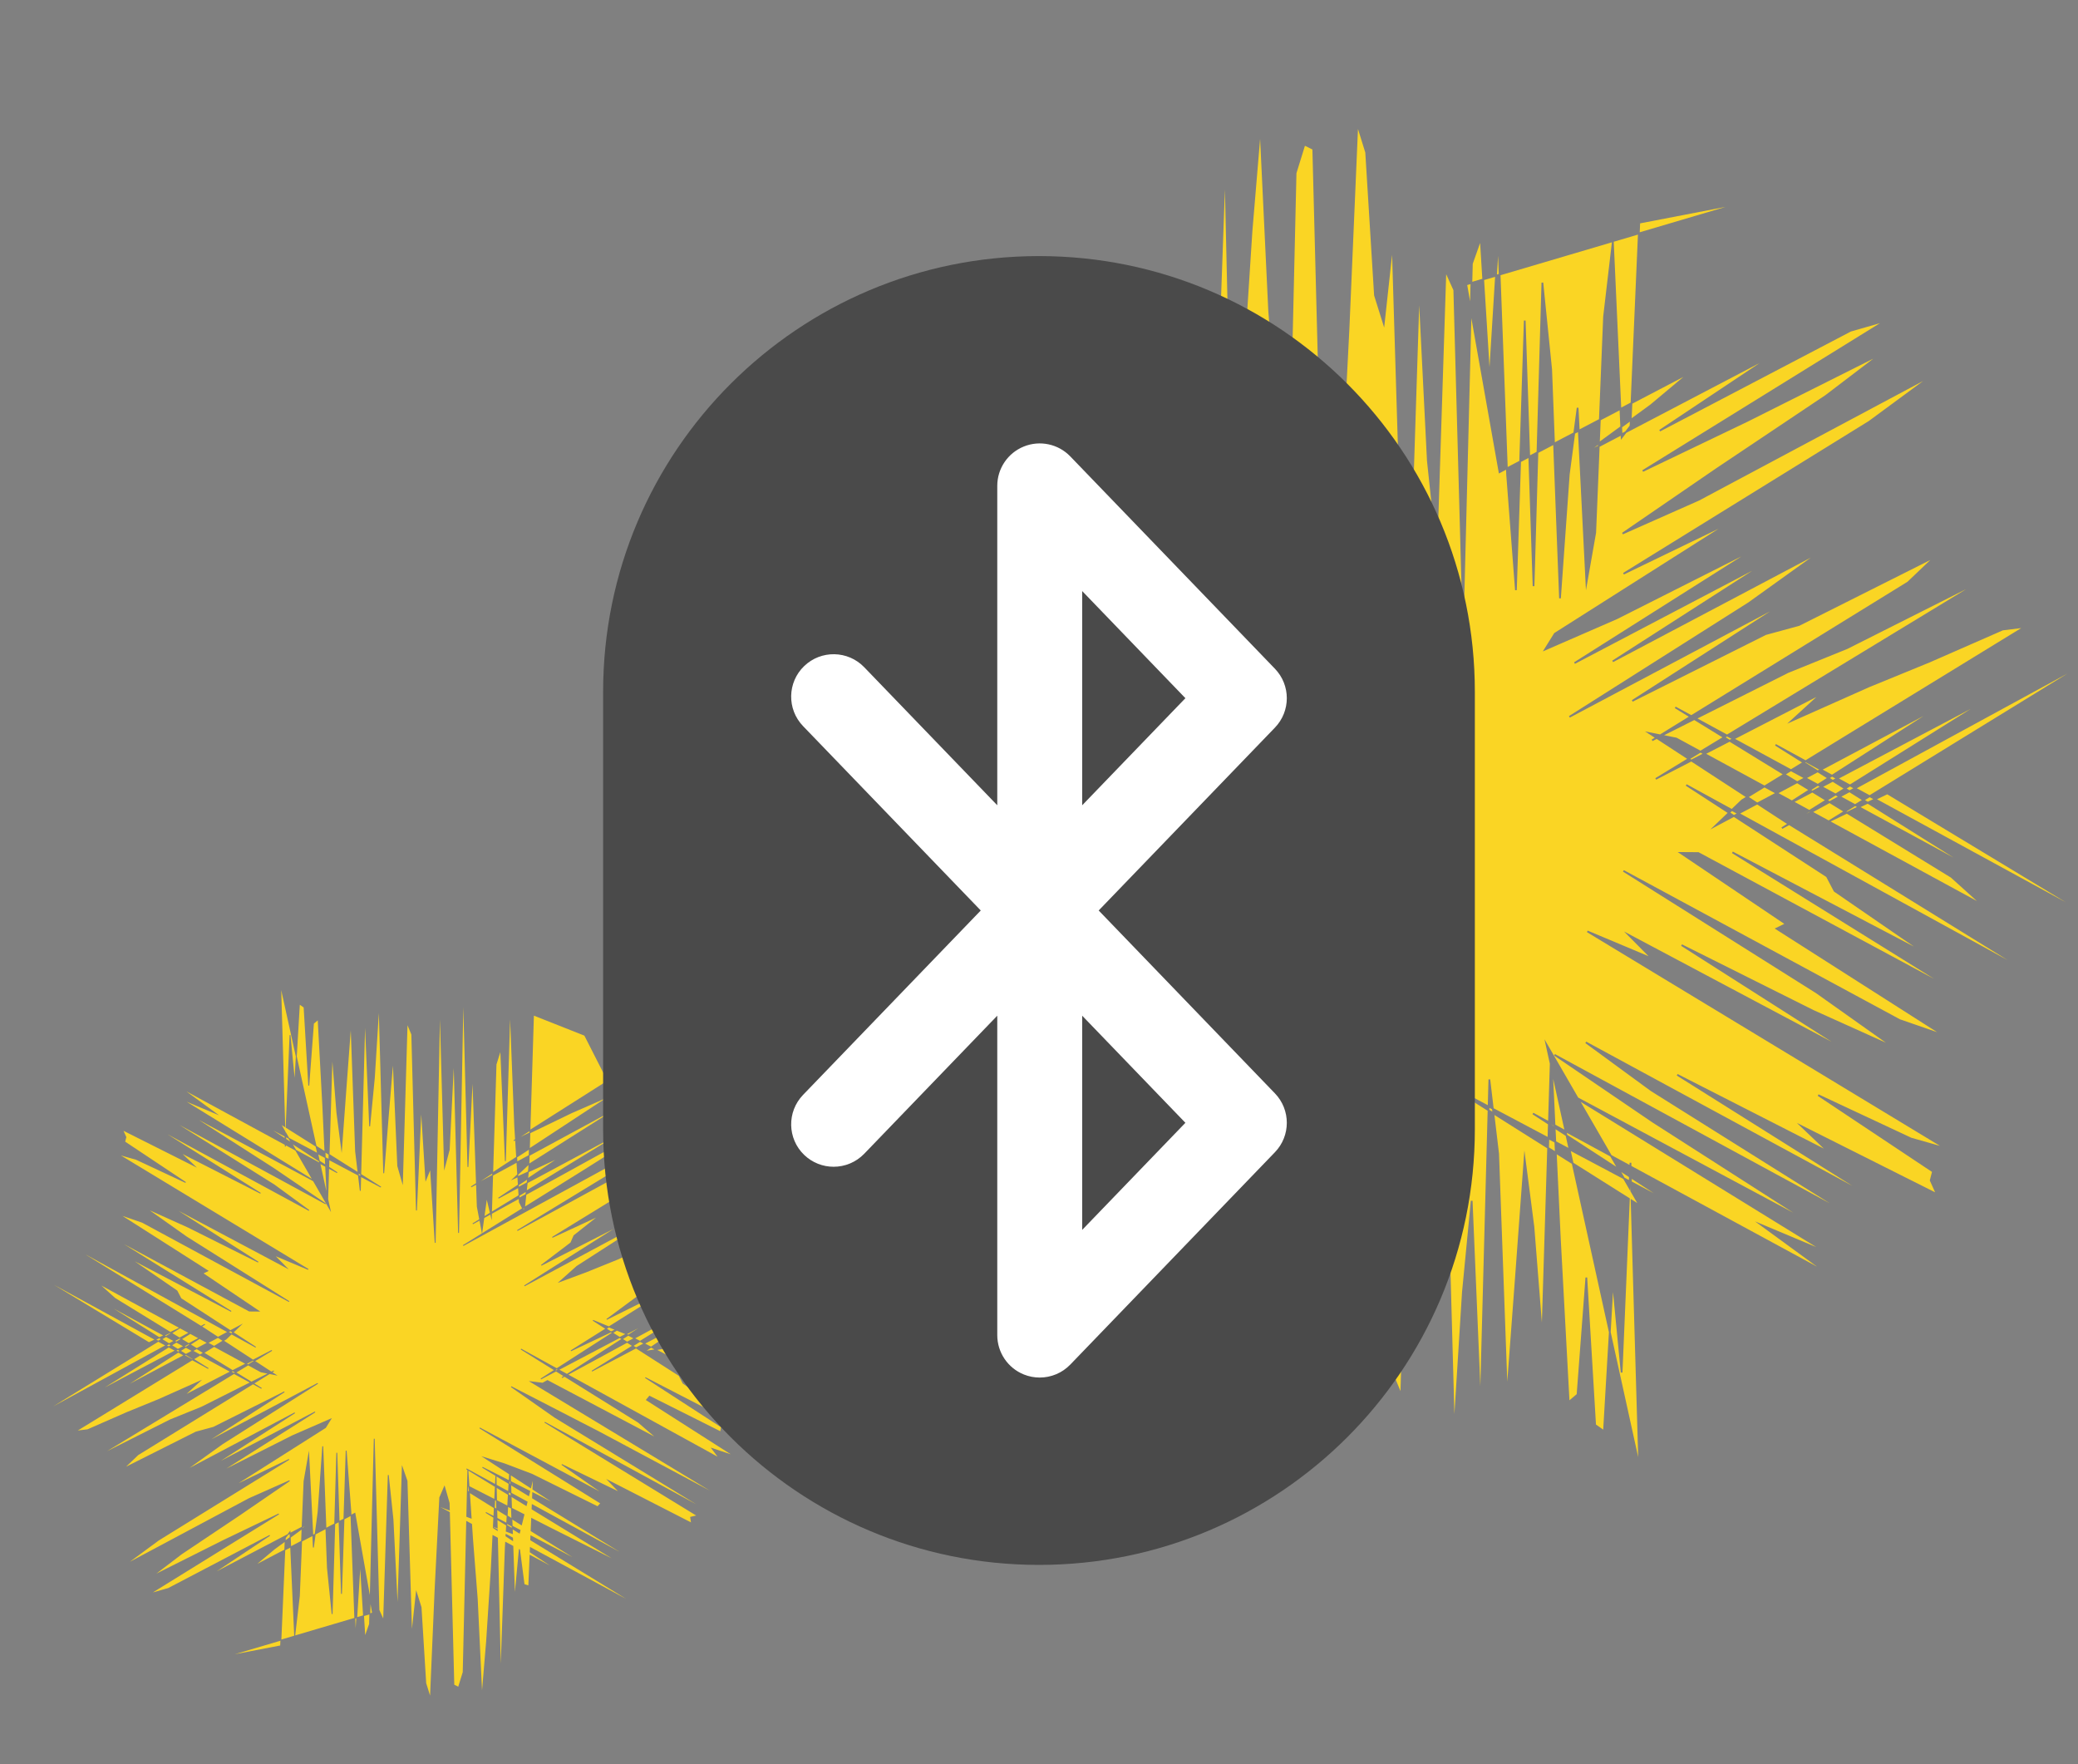 <svg width="86" height="73" viewBox="0 0 86 73" fill="none" xmlns="http://www.w3.org/2000/svg">
    <rect x="0" y="0" width="86" height="73" fill="#808080" stroke="none"/>
    <path d="M66.659 55.124L66.756 53.468L67.077 56.8L67.147 56.798L67.451 49.59L65.117 48.118L65.01 47.633L67.181 48.785L67.465 49.276L67.472 49.106L67.478 49.298L67.759 49.783L67.487 49.612L67.798 60.297L66.659 55.124H66.659ZM66.051 58.95L65.687 52.863H65.617L65.253 57.693L64.953 57.946L64.592 51.253L64.427 47.767L65.053 48.161L66.587 55.129L66.35 59.16L66.051 58.949V58.95ZM53.286 46.522H53.216L52.893 52.995L52.621 45.26L53.018 45.001L52.982 44.94L52.617 45.138L52.557 43.432L52.369 42.445L52.894 42.124L52.859 42.063L52.35 42.344L52.16 41.351L53.638 40.431L53.603 40.371L40.133 47.722L36.792 49.291L49.421 41.601L49.386 41.54L36.977 48.303L41.852 45.107L39.696 45.869L35.863 47.719L46.693 41.07L46.66 41.008L43.271 42.574L45.016 41.195L45.261 40.633L47.555 38.89L47.517 38.831L41.926 41.682L48.869 37.29L48.834 37.229L39.186 42.407L44.778 38.809L46.257 37.491L44.035 38.316L41.602 39.299L38.422 40.714L33.194 43.35L38.214 40.054L36.212 40.779L39.003 38.777L38.967 38.716L34.151 41.075L32.638 41.59L37.786 38.217L39.861 36.599L42.459 34.679L42.423 34.619L37.794 36.919L42.269 34.102L43.493 34.604L43.526 34.542L42.556 33.922L45.247 32.228L45.213 32.166L42.107 33.635L42.049 33.597L46.332 30.843L49.102 32.366L49.138 32.305L46.558 30.698L47.586 30.037L47.55 29.976L46.385 30.59L45.808 30.23L45.948 30.14L45.912 30.08L45.727 30.18L39.997 26.609L38.732 25.526L47.055 29.92L47.437 29.712L48.51 29.841L34.398 21.304L43.07 25.937L49.864 29.437L49.901 29.377L46.501 26.994L35.461 20.244L47.255 26.668L47.29 26.607L35.469 19.368L35.938 19.26L35.872 18.833L42.482 22.219L41.566 21.265L45.926 23.377L45.961 23.316L42.995 21.243L52.317 26.223L52.352 26.162L42.944 20.315L43.152 20.091L48.25 22.615L50.371 23.417L52.211 23.993L50.041 22.583L50.068 22.126L52.105 23.156L52.139 23.095L51.106 22.462L51.137 21.828L53.349 23.033L53.384 22.972L53.291 22.915L53.375 19.271L52.962 19.116L53.098 21.114L51.231 19.949L51.261 19.336L51.84 19.638L51.875 19.576L51.268 19.205L51.303 18.495L50.935 18.358L50.949 19.011L50.272 18.596L50.299 18.12L49.749 17.913L49.762 18.284L49.219 17.951L49.149 18.235L49.772 18.559L49.79 19.05L49.06 18.595L48.845 19.462L49.821 19.961L49.852 20.81L48.687 20.097L48.6 20.445L49.863 21.133L49.883 21.713L48.496 20.863L48.393 21.279L49.895 22.038L49.911 22.498L48.343 21.479L48.195 22.078L48.224 21.401L46.782 20.463L48.233 21.196L48.253 20.714L41.446 16.545L48.272 20.265L48.29 19.854L42.053 16.037L46.869 18.451L48.319 19.191L48.363 18.158L45.106 16.126L48.377 17.831L48.393 17.445L40.905 12.863L48.416 16.924L48.433 16.507L46.867 15.474L48.442 16.314L48.544 13.924L48.844 14.017L49.195 16.716L49.279 16.761L49.59 13.412L49.717 16.994L50.346 17.33L50.371 16.887L50.694 7.838L50.918 17.635L51.334 17.858L51.466 15.216L51.831 9.564L52.151 5.745L52.49 12.867L52.855 17.528L52.935 18.712L53.382 18.951L53.655 7.166L54.006 6.033L54.315 6.186L54.662 19.633L55.404 20.029L54.665 19.752L54.681 20.346L55.074 21.719L55.48 20.776L55.845 13.619L56.201 5.337L56.504 6.311L56.869 12.226L57.285 13.554L57.613 10.542L57.963 22.069L58.392 23.299L58.735 12.632L59.057 19.065L59.422 22.525L59.492 22.522L59.852 11.347L60.151 12.008L60.516 25.35H60.586L60.894 13.169L62.033 19.594L62.33 19.438L62.338 19.647L62.703 24.424L62.773 24.422L62.947 19.115L63.256 18.953L63.432 24.256H63.503L63.663 18.741L64.282 18.417L64.527 24.76L64.597 24.762L64.962 19.633L65.186 17.944L65.307 17.881L65.636 24.427L66.055 22.047L66.201 18.489L67.076 18.031L67.084 18.201L67.306 17.911L72.829 15.02L68.671 17.792L68.707 17.852L76.6 13.719L77.803 13.374L67.968 19.461L68.002 19.523L72.316 17.455L77.527 14.843L75.546 16.352L71.008 19.391L67.131 22.05L67.165 22.111L70.319 20.713L79.591 15.766L77.341 17.423L67.173 23.711L67.207 23.773L71.124 21.881L64.323 26.198L63.851 26.957L66.933 25.615L72.075 23.022L65.144 27.408L65.179 27.47L72.52 23.617L66.724 27.339L66.759 27.399L74.941 23.076L72.358 24.929L64.933 29.634L64.968 29.695L73.257 25.299L67.536 28.974L67.571 29.035L73.087 26.273L74.463 25.898L79.888 23.174L78.941 24.076L69.996 29.593L69.349 29.242L69.314 29.303L69.892 29.658L68.704 30.391L68.081 30.266L68.483 30.527L68.356 30.605L68.391 30.666L68.564 30.579L69.823 31.401L68.507 32.202L68.541 32.263L69.995 31.513L72.248 32.981L72.074 33.088L71.669 33.475L69.803 32.453L69.767 32.513L71.5 33.639L70.786 34.323L71.758 33.806L75.582 36.29L75.897 36.891L79.211 39.172L71.715 35.24L71.679 35.302L80.05 40.51L70.296 35.265L69.432 35.259L73.845 38.231L73.447 38.424L80.169 42.712L78.631 42.18L67.204 36.008L67.169 36.068L75.158 41.098L78.047 43.147L75.054 41.799L69.61 39.079L69.575 39.14L75.8 43.108L67.212 38.546L68.225 39.568L65.708 38.511L65.677 38.573L80.287 47.418L79.105 47.083L75.263 45.286L75.228 45.347L79.957 48.495L79.866 48.849L80.086 49.339L74.364 46.467L75.48 47.53L69.429 44.445L69.394 44.506L76.66 49.072L65.648 43.105L65.611 43.164L68.324 45.15L75.726 49.794L64.353 43.619L64.316 43.678L68.389 46.449L74.214 50.183L65.315 45.419L64.229 43.54V43.525H64.22L63.919 43.006L64.142 44.019L64.07 46.38L63.458 46.048L63.422 46.108L64.065 46.527L64.049 47.046L61.815 45.861L61.673 44.664L61.602 44.667L61.574 45.733L60.048 44.923L60.012 44.983L61.568 45.964L61.265 57.361L60.943 49.691L60.873 49.688L60.508 53.466L60.192 58.518L59.848 46.035L59.778 46.032L59.413 50.613L59.095 54.421L58.754 46.593L58.326 45.102L57.96 57.565L57.661 56.844L57.296 43.136H57.225L56.89 50.623L56.557 45.369L56.193 46.262L55.838 40.611L55.768 40.612L55.432 58.02L55.102 46.239L54.675 47.863L54.357 54.235L54.017 41.387H53.946L53.611 58.978L53.287 46.521L53.286 46.522ZM50.935 18.286L51.305 18.487L51.309 18.403L50.932 18.154L50.935 18.286ZM49.741 17.641L50.311 17.949L50.323 17.753L49.731 17.363L49.741 17.641ZM44.178 56.755L42.389 53.24L48.383 49.436L48.112 58.312L44.177 56.755H44.178ZM49.64 49.703L49.576 48.68L49.697 48.604L49.662 48.543L49.571 48.587L49.492 47.305L51.285 46.134L51.028 54.508L50.725 55.472L50.369 46.983H50.299L49.965 58.024L49.64 49.703ZM62.038 47.74L61.848 46.14L64.034 47.519L63.812 54.731L63.498 50.767L63.088 47.605L62.698 52.923L62.38 57.176L62.038 47.74ZM67.517 48.248L67.514 48.116H67.443L67.44 48.206L66.694 47.802L65.419 45.597L75.166 51.606L72.634 50.543L75.194 52.413L67.518 48.249L67.517 48.248ZM47.479 48.619L48.427 47.999L48.392 49.156L45.166 50.715L42.524 51.871L47.479 48.619ZM48.464 46.794L48.446 47.399L41.907 50.943L48.465 46.794H48.464ZM44.401 46.183L48.799 43.445L48.7 44.358L37.501 50.533L44.402 46.184L44.401 46.183ZM67.535 48.895L67.532 48.783L68.438 49.374L67.535 48.895H67.535ZM48.461 49.201L49.144 48.871L48.458 49.306L48.462 49.201H48.461ZM48.662 44.71L48.601 45.271L41.542 49.059L48.661 44.71H48.662ZM67.232 48.733L67.097 48.501L67.418 48.709L67.413 48.83L67.232 48.734V48.733ZM64.862 46.961L64.844 46.878L66.642 47.854L66.888 48.28L64.862 46.961ZM48.514 47.441L49.4 46.961L49.419 47.267L48.502 47.866L48.514 47.441ZM64.106 47.481L64.116 47.16L64.334 47.276L64.351 47.636L64.106 47.481ZM64.403 47.232L64.379 46.73L64.799 47.004L64.908 47.5L64.403 47.232V47.232ZM48.558 45.672L48.51 46.121L46.442 47.078L48.557 45.672H48.558ZM49.408 45.944L49.903 45.476L49.394 45.712L49.359 45.141L50.894 44.121L50.858 44.06L49.343 44.874L49.308 44.316L51.38 43.05L51.294 45.856L49.464 46.847L49.409 45.944H49.408ZM64.37 46.542L64.281 44.647L64.742 46.743L64.37 46.541V46.542ZM48.545 46.447L48.576 46.167L49.33 45.819L49.335 45.916L48.556 46.653L48.538 46.664L48.545 46.447H48.545ZM64.196 46.527L64.301 46.585V46.597L64.196 46.528V46.527ZM61.64 45.925L61.642 45.847L61.75 45.904L61.761 46.001L61.64 45.925ZM51.363 45.898L52.261 45.411L51.36 46L51.363 45.898ZM48.667 45.316L49.278 44.988L49.285 45.105L48.644 45.531L48.667 45.316ZM48.766 44.4L49.226 44.146L49.234 44.277L48.747 44.575L48.766 44.4ZM49.274 43.773L49.033 43.299L52.144 41.362L51.98 42.549L51.506 42.81L51.401 42.373L51.385 42.877L49.29 44.032L49.274 43.773V43.773ZM51.539 42.952L51.958 42.696L51.782 43.966L51.539 42.952H51.539ZM48.897 43.189L48.94 43.274L48.884 43.309L48.897 43.189ZM51.454 42.918L51.458 42.916V42.919L51.454 42.922V42.918ZM72.019 33.666L72.724 33.291L73.862 34.033L73.959 34.093L73.728 34.238L73.763 34.298L74.045 34.145L83.089 39.731L72.02 33.666H72.019ZM77.681 33.074L78.105 32.87L85.506 37.343L77.681 33.074V33.074ZM75.763 33.994L76.433 33.672L80.74 36.316L81.813 37.284L75.763 33.994ZM39.844 32.977L40.215 33.172L34.619 36.211L39.844 32.977ZM77.003 33.399L77.296 33.259L80.851 35.489L77.003 33.399H77.003ZM38.984 32.525L39.437 32.764L35.807 34.675L38.984 32.525ZM41.826 33.844L42.102 33.714L42.424 33.92L42.262 34.022L41.826 33.843L41.826 33.844ZM40.761 33.459L40.846 33.504L39.972 33.965L40.761 33.46V33.459ZM75.041 33.602L75.718 33.233L76.282 33.58L75.681 33.95L75.041 33.602ZM40.997 33.504L41.423 33.28L41.918 33.596L41.648 33.77L40.997 33.504V33.504ZM71.613 33.627L71.681 33.561L71.871 33.665L71.762 33.724L71.613 33.627V33.627ZM74.884 33.596L74.894 33.602L74.751 33.68L74.884 33.597V33.596ZM76.417 33.58L76.779 33.357L76.849 33.395L76.438 33.592L76.417 33.58ZM74.272 33.184L75.006 32.797L75.523 33.114L74.881 33.516L74.272 33.184ZM40.365 33.171L40.846 32.91L41.167 33.116L40.758 33.378L40.365 33.171L40.365 33.171ZM76.207 32.967L76.541 32.785L77.052 33.106L76.775 33.276L76.206 32.967L76.207 32.967ZM72.379 32.982L73.026 32.586L73.457 32.821L72.727 33.209L72.379 32.982ZM41.297 33.116L45.534 30.404L46.122 30.727L41.426 33.198L41.298 33.116H41.297ZM77.186 33.107L77.377 32.989L77.526 33.07L77.3 33.178L77.186 33.107ZM75.656 33.113L75.969 32.917L76.06 32.967L75.72 33.152L75.656 33.113ZM73.606 32.822L74.378 32.411L74.833 32.69L74.159 33.122L73.606 32.821V32.822ZM76.846 32.619L85.562 27.873L77.375 32.907L76.846 32.619H76.846ZM39.589 32.764L40.152 32.467L40.34 32.587L39.841 32.896L39.589 32.764ZM75.456 32.559L75.849 32.352L76.294 32.631L75.966 32.836L75.455 32.559H75.456ZM40.472 32.588L43.609 30.647L43.573 30.586L40.156 32.385L36.822 30.252L36.519 29.656L32.996 27.202L32.609 26.631L39.413 30.142L39.448 30.082L33.535 26.251L33.587 25.935L39.113 28.705L39.392 28.367L32.774 24.14L34.336 24.659L33.801 23.952L45.425 30.342L40.849 32.827L40.474 32.587L40.472 32.588ZM31.121 28.695L32.768 29.257L38.499 32.271L35.26 32.791L31.121 28.695ZM74.966 32.689L75.233 32.518L75.306 32.558L75.009 32.716L74.966 32.689ZM76.427 32.631L76.564 32.545L76.699 32.619L76.544 32.704L76.427 32.631ZM70.613 31.194L71.582 30.694L73.778 32.043L73.024 32.505L70.613 31.194ZM76.107 32.215L81.557 29.337L76.562 32.463L76.107 32.214V32.215ZM38.719 32.306L39.326 32.209L38.98 32.444L38.719 32.306ZM74.785 32.195L75.225 31.96L75.603 32.197L75.23 32.437L74.785 32.195V32.195ZM73.912 32.043L74.121 31.915L74.636 32.194L74.38 32.33L73.912 32.043ZM75.735 32.196L75.822 32.14L75.958 32.215L75.852 32.271L75.735 32.197V32.196ZM75.435 31.848L79.608 29.628L75.819 32.058L75.435 31.848ZM74.711 31.553L74.728 31.543L75.287 31.848L75.229 31.878L74.711 31.553V31.553ZM71.808 30.577L75.171 28.843L73.965 29.947L77.349 28.44L79.862 27.411L82.889 26.085L83.648 25.992L74.726 31.461L73.497 30.791L73.462 30.851L74.578 31.552L74.121 31.832L71.809 30.576L71.808 30.577ZM69.956 31.402L70.377 31.146L70.463 31.192L70 31.431L69.956 31.402H69.956ZM69.389 30.528L68.872 30.424L70.12 29.797L71.284 30.512L70.375 31.064L69.389 30.528ZM46.27 30.728L46.381 30.67L46.426 30.698L46.329 30.76L46.27 30.728ZM71.42 30.512L71.477 30.477L71.658 30.575L71.584 30.613L71.42 30.511V30.512ZM70.251 29.732L74.008 27.845L76.458 26.852L81.378 24.376L71.475 30.396L70.251 29.731V29.732ZM51.15 21.604L51.197 20.662L53.136 21.653L53.218 22.869L51.15 21.604ZM50.086 21.837L50.118 21.272L51.013 21.759L51.028 22.414L50.085 21.837H50.086ZM49.965 21.994L49.959 21.842L50.013 21.875L50.004 22.015L49.964 21.994H49.965ZM53.203 21.609L53.178 21.247L53.239 21.285L53.22 21.618L53.203 21.609ZM50.135 20.983L50.184 20.145L50.986 20.555L51.008 21.517L50.135 20.983H50.135ZM49.933 21.091L49.928 20.939L50.063 21.021L50.055 21.157L49.933 21.091ZM51.056 20.512L51.042 19.913L51.16 19.987L51.132 20.55L51.056 20.511V20.512ZM49.892 19.917L49.866 19.179L50.159 19.362L50.12 20.033L49.892 19.916V19.917ZM50.232 19.325L50.261 18.814L50.955 19.175L50.969 19.785L50.232 19.325ZM62.101 11.389L66.71 10.027L66.35 13.097L66.177 17.346L65.372 17.768L65.327 16.874L65.256 16.871L65.12 17.899L64.349 18.303L64.232 15.28L63.868 11.692L63.797 11.695L63.594 18.698L63.323 18.84L63.138 13.264H63.068L62.878 19.073L62.397 19.325L62.1 11.389H62.101ZM49.842 18.516L49.839 18.412L50.202 18.633L50.197 18.7L49.842 18.515V18.516ZM66.133 18.412L66.132 18.447L65.969 18.532L66.133 18.412ZM66.246 17.39L67.029 16.98L67.059 17.649L66.21 18.269L66.246 17.39ZM67.131 17.683L67.452 17.449L67.445 17.615L67.26 17.856L67.142 17.918L67.131 17.683ZM67.555 16.704L69.667 15.599L68.296 16.746L67.528 17.306L67.555 16.704ZM66.786 10.004L67.788 9.708L67.486 16.661L67.095 16.866L66.786 10.003V10.004ZM61.421 11.589L61.876 11.455L61.645 15.195L61.421 11.589ZM60.722 11.796L60.859 11.756L60.841 12.469L60.722 11.796V11.796ZM60.951 10.915L61.256 10.055L61.347 11.538L60.932 11.661L60.951 10.915V10.915ZM62 10.585L62.028 11.337L61.952 11.359L62 10.585ZM67.878 9.243L71.417 8.561L67.862 9.612L67.878 9.243Z" fill="#FAD524"/>
    <path d="M12.244 43.722L12.193 44.602L12.022 42.832L11.985 42.833L11.823 46.662L13.063 47.444L13.12 47.701L11.967 47.089L11.816 46.828L11.812 46.919L11.809 46.817L11.66 46.559L11.804 46.65L11.639 40.974L12.244 43.722H12.244ZM12.567 41.69L12.76 44.923H12.798L12.991 42.358L13.15 42.224L13.342 45.778L13.429 47.63L13.097 47.42L12.282 43.719L12.408 41.578L12.567 41.69V41.69ZM19.347 48.291H19.384L19.556 44.853L19.701 48.962L19.489 49.099L19.509 49.131L19.703 49.026L19.735 49.932L19.834 50.457L19.555 50.627L19.574 50.66L19.845 50.51L19.945 51.038L19.16 51.526L19.179 51.559L26.334 47.654L28.108 46.82L21.4 50.905L21.419 50.938L28.01 47.345L25.421 49.043L26.566 48.638L28.602 47.656L22.849 51.187L22.867 51.22L24.667 50.388L23.74 51.121L23.61 51.419L22.392 52.345L22.411 52.376L25.381 50.862L21.693 53.195L21.712 53.227L26.837 50.477L23.866 52.388L23.081 53.088L24.261 52.65L25.553 52.128L27.242 51.376L30.02 49.976L27.353 51.727L28.416 51.342L26.934 52.405L26.953 52.437L29.511 51.185L30.315 50.911L27.58 52.703L26.478 53.562L25.098 54.582L25.117 54.614L27.576 53.392L25.199 54.888L24.549 54.621L24.532 54.654L25.047 54.984L23.617 55.883L23.635 55.916L25.285 55.136L25.316 55.156L23.041 56.619L21.569 55.81L21.55 55.843L22.921 56.696L22.375 57.047L22.394 57.08L23.013 56.754L23.319 56.945L23.245 56.992L23.264 57.025L23.362 56.971L26.406 58.868L27.078 59.444L22.657 57.109L22.454 57.22L21.884 57.151L29.38 61.686L24.774 59.225L21.165 57.366L21.145 57.398L22.951 58.664L28.815 62.249L22.551 58.837L22.532 58.869L28.811 62.714L28.562 62.772L28.597 62.998L25.086 61.2L25.573 61.706L23.257 60.585L23.238 60.617L24.813 61.718L19.862 59.073L19.843 59.106L24.84 62.212L24.73 62.33L22.022 60.99L20.895 60.563L19.918 60.258L21.071 61.007L21.057 61.249L19.975 60.702L19.956 60.735L20.505 61.071L20.488 61.408L19.314 60.767L19.295 60.8L19.345 60.83L19.3 62.766L19.519 62.848L19.447 61.787L20.439 62.406L20.423 62.731L20.115 62.571L20.097 62.604L20.419 62.801L20.401 63.178L20.596 63.251L20.588 62.904L20.948 63.124L20.934 63.377L21.226 63.487L21.219 63.29L21.507 63.467L21.545 63.316L21.214 63.144L21.204 62.883L21.592 63.125L21.706 62.665L21.188 62.4L21.172 61.948L21.79 62.327L21.836 62.142L21.166 61.777L21.155 61.469L21.891 61.92L21.946 61.699L21.149 61.296L21.14 61.052L21.973 61.593L22.052 61.275L22.036 61.635L22.802 62.133L22.031 61.743L22.02 62L25.636 64.214L22.01 62.238L22.001 62.456L25.314 64.484L22.756 63.201L21.986 62.808L21.962 63.357L23.692 64.436L21.955 63.531L21.946 63.736L25.923 66.169L21.934 64.013L21.925 64.234L22.757 64.782L21.92 64.336L21.866 65.606L21.707 65.557L21.52 64.123L21.476 64.099L21.31 65.878L21.243 63.975L20.909 63.797L20.895 64.032L20.724 68.839L20.605 63.635L20.384 63.517L20.314 64.92L20.12 67.922L19.95 69.95L19.77 66.168L19.576 63.692L19.534 63.063L19.296 62.936L19.151 69.195L18.965 69.797L18.801 69.716L18.617 62.573L18.222 62.363L18.615 62.51L18.607 62.195L18.398 61.466L18.182 61.967L17.988 65.768L17.799 70.167L17.638 69.65L17.444 66.508L17.223 65.803L17.049 67.402L16.863 61.28L16.635 60.627L16.453 66.292L16.282 62.875L16.088 61.037L16.051 61.039L15.86 66.975L15.701 66.624L15.507 59.537H15.47L15.306 66.007L14.701 62.594L14.543 62.677L14.539 62.566L14.345 60.029L14.308 60.03L14.216 62.849L14.051 62.934L13.958 60.118H13.92L13.835 63.047L13.506 63.22L13.377 59.85L13.339 59.849L13.146 62.574L13.027 63.471L12.962 63.504L12.787 60.027L12.565 61.291L12.487 63.181L12.022 63.425L12.018 63.334L11.9 63.488L8.967 65.024L11.175 63.552L11.156 63.52L6.964 65.715L6.325 65.898L11.549 62.665L11.531 62.632L9.239 63.731L6.472 65.118L7.524 64.316L9.934 62.702L11.993 61.29L11.975 61.257L10.3 62L5.375 64.628L6.57 63.748L11.971 60.407L11.953 60.375L9.872 61.379L13.485 59.087L13.735 58.683L12.099 59.396L9.367 60.773L13.049 58.444L13.03 58.411L9.131 60.457L12.21 58.481L12.191 58.448L7.845 60.745L9.217 59.761L13.161 57.261L13.142 57.229L8.74 59.564L11.778 57.612L11.76 57.58L8.83 59.047L8.099 59.246L5.218 60.693L5.721 60.214L10.472 57.283L10.815 57.47L10.834 57.437L10.527 57.249L11.158 56.859L11.489 56.926L11.275 56.787L11.342 56.746L11.324 56.713L11.232 56.759L10.563 56.323L11.263 55.898L11.244 55.865L10.472 56.264L9.276 55.483L9.368 55.427L9.583 55.221L10.574 55.764L10.593 55.732L9.673 55.134L10.052 54.771L9.536 55.045L7.504 53.726L7.337 53.407L5.577 52.195L9.559 54.283L9.577 54.251L5.131 51.484L10.312 54.27L10.771 54.274L8.427 52.695L8.639 52.592L5.068 50.315L5.885 50.597L11.954 53.876L11.973 53.844L7.73 51.172L6.195 50.084L7.785 50.8L10.677 52.245L10.695 52.212L7.389 50.105L11.95 52.528L11.412 51.985L12.749 52.547L12.766 52.513L5.005 47.815L5.633 47.993L7.674 48.948L7.692 48.915L5.181 47.243L5.229 47.055L5.112 46.795L8.151 48.321L7.558 47.756L10.773 49.395L10.791 49.362L6.932 46.937L12.781 50.106L12.801 50.075L11.36 49.02L7.428 46.553L13.469 49.833L13.489 49.802L11.325 48.33L8.231 46.346L12.958 48.877L13.535 49.875V49.883H13.54L13.699 50.159L13.581 49.621L13.619 48.367L13.944 48.543L13.963 48.511L13.622 48.288L13.631 48.013L14.817 48.642L14.893 49.278L14.93 49.276L14.945 48.711L15.756 49.141L15.774 49.109L14.948 48.587L15.109 42.534L15.28 46.608L15.317 46.609L15.511 44.603L15.679 41.92L15.862 48.55L15.899 48.551L16.093 46.118L16.262 44.096L16.443 48.253L16.67 49.045L16.865 42.426L17.024 42.809L17.217 50.09H17.255L17.433 46.113L17.61 48.904L17.803 48.429L17.992 51.431L18.029 51.43L18.207 42.184L18.382 48.442L18.61 47.579L18.779 44.194L18.959 51.019H18.997L19.175 41.675L19.347 48.292L19.347 48.291ZM20.596 63.289L20.399 63.182L20.397 63.227L20.598 63.359L20.596 63.289ZM21.23 63.632L20.927 63.468L20.921 63.572L21.235 63.779L21.23 63.632ZM24.185 42.856L25.135 44.723L21.951 46.743L22.096 42.029L24.186 42.856H24.185ZM21.284 46.602L21.318 47.145L21.254 47.185L21.272 47.218L21.321 47.194L21.363 47.875L20.41 48.497L20.547 44.049L20.707 43.537L20.897 48.047H20.934L21.111 42.182L21.284 46.602ZM14.698 47.644L14.799 48.494L13.638 47.762L13.756 43.931L13.923 46.037L14.141 47.716L14.348 44.891L14.517 42.632L14.698 47.644ZM11.788 47.374L11.79 47.444H11.828L11.829 47.397L12.225 47.611L12.902 48.782L7.725 45.591L9.07 46.155L7.711 45.162L11.788 47.374L11.788 47.374ZM22.432 47.178L21.928 47.507L21.947 46.892L23.66 46.064L25.063 45.45L22.432 47.178ZM21.908 48.147L21.918 47.825L25.392 45.943L21.908 48.147H21.908ZM24.066 48.471L21.731 49.925L21.783 49.441L27.732 46.161L24.066 48.471L24.066 48.471ZM11.778 47.031L11.78 47.09L11.299 46.776L11.779 47.031H11.778ZM21.91 46.868L21.547 47.044L21.912 46.812L21.91 46.868H21.91ZM21.803 49.254L21.836 48.956L25.585 46.944L21.804 49.254H21.803ZM11.94 47.117L12.011 47.24L11.841 47.129L11.844 47.065L11.94 47.116V47.117ZM13.199 48.058L13.208 48.102L12.253 47.584L12.122 47.357L13.199 48.058ZM21.882 47.803L21.412 48.058L21.401 47.895L21.888 47.577L21.882 47.803ZM13.6 47.782L13.595 47.952L13.479 47.891L13.47 47.7L13.6 47.782ZM13.443 47.914L13.455 48.18L13.232 48.035L13.174 47.772L13.443 47.914V47.914ZM21.858 48.743L21.884 48.504L22.982 47.996L21.859 48.743H21.858ZM21.407 48.598L21.144 48.846L21.415 48.721L21.433 49.025L20.617 49.566L20.637 49.599L21.442 49.166L21.46 49.463L20.36 50.135L20.405 48.645L21.377 48.118L21.407 48.598H21.407ZM13.46 48.281L13.507 49.287L13.262 48.174L13.46 48.281V48.281ZM21.865 48.331L21.849 48.48L21.449 48.665L21.446 48.613L21.86 48.221L21.869 48.216L21.866 48.331H21.865ZM13.552 48.288L13.496 48.258V48.251L13.552 48.288V48.288ZM14.91 48.608L14.909 48.65L14.851 48.62L14.845 48.568L14.91 48.608ZM20.369 48.623L19.892 48.881L20.37 48.568L20.369 48.623ZM21.8 48.932L21.476 49.106L21.472 49.044L21.813 48.818L21.8 48.932ZM21.748 49.418L21.504 49.553L21.5 49.483L21.758 49.325L21.748 49.418ZM21.478 49.752L21.606 50.003L19.954 51.032L20.041 50.402L20.293 50.263L20.349 50.495L20.357 50.227L21.47 49.614L21.478 49.751V49.752ZM20.275 50.187L20.052 50.323L20.146 49.649L20.275 50.187H20.275ZM21.679 50.062L21.655 50.017L21.685 49.998L21.679 50.062ZM20.32 50.205L20.318 50.206V50.205L20.32 50.203V50.205ZM9.397 55.12L9.022 55.319L8.418 54.925L8.366 54.893L8.489 54.816L8.471 54.784L8.321 54.865L3.517 51.898L9.396 55.12H9.397ZM6.39 55.434L6.165 55.542L2.233 53.167L6.39 55.434V55.434ZM7.408 54.946L7.052 55.116L4.765 53.712L4.195 53.198L7.408 54.946ZM26.487 55.486L26.29 55.382L29.262 53.768L26.487 55.486ZM6.75 55.261L6.594 55.336L4.706 54.151L6.749 55.261H6.75ZM26.944 55.726L26.703 55.599L28.631 54.584L26.944 55.726ZM25.434 55.025L25.288 55.094L25.117 54.985L25.203 54.931L25.434 55.026L25.434 55.025ZM26 55.23L25.955 55.206L26.419 54.961L26 55.229V55.23ZM7.792 55.154L7.432 55.35L7.132 55.166L7.452 54.969L7.792 55.154ZM25.875 55.206L25.648 55.325L25.386 55.157L25.529 55.064L25.875 55.206V55.206ZM9.613 55.141L9.576 55.175L9.476 55.12L9.534 55.089L9.613 55.14V55.141ZM7.875 55.157L7.87 55.154L7.946 55.112L7.875 55.156V55.157ZM7.061 55.166L6.869 55.284L6.832 55.264L7.05 55.159L7.061 55.166ZM8.2 55.376L7.811 55.581L7.536 55.413L7.877 55.2L8.2 55.376ZM26.21 55.383L25.955 55.521L25.784 55.412L26.002 55.273L26.21 55.383L26.21 55.383ZM7.172 55.491L6.995 55.588L6.724 55.417L6.871 55.327L7.173 55.491L7.172 55.491ZM9.206 55.483L8.862 55.694L8.633 55.569L9.021 55.362L9.206 55.483ZM25.715 55.412L23.465 56.853L23.153 56.681L25.646 55.368L25.715 55.412H25.715ZM6.653 55.417L6.551 55.479L6.472 55.436L6.592 55.379L6.653 55.417ZM7.465 55.413L7.299 55.517L7.251 55.491L7.431 55.393L7.465 55.413ZM8.554 55.568L8.144 55.787L7.902 55.638L8.26 55.409L8.554 55.569V55.568ZM6.833 55.676L2.204 58.197L6.552 55.523L6.833 55.676H6.833ZM26.623 55.599L26.323 55.757L26.224 55.693L26.489 55.529L26.623 55.599ZM7.572 55.708L7.362 55.818L7.126 55.67L7.301 55.56L7.572 55.708H7.572ZM26.153 55.692L24.488 56.723L24.506 56.756L26.322 55.8L28.092 56.933L28.253 57.25L30.125 58.553L30.33 58.857L26.716 56.991L26.698 57.023L29.838 59.059L29.811 59.226L26.875 57.755L26.727 57.934L30.242 60.18L29.413 59.904L29.697 60.279L23.523 56.885L25.953 55.565L26.153 55.693L26.153 55.692ZM31.121 57.76L30.246 57.462L27.201 55.861L28.922 55.584L31.121 57.76ZM7.832 55.639L7.69 55.729L7.651 55.708L7.809 55.624L7.832 55.639ZM7.055 55.67L6.983 55.715L6.911 55.676L6.994 55.631L7.055 55.67ZM10.144 56.433L9.629 56.698L8.462 55.982L8.863 55.736L10.144 56.433ZM7.226 55.891L4.331 57.419L6.984 55.759L7.226 55.891V55.891ZM27.085 55.842L26.762 55.894L26.946 55.769L27.085 55.842ZM7.928 55.901L7.694 56.026L7.493 55.9L7.692 55.773L7.928 55.901V55.901ZM8.391 55.982L8.28 56.05L8.007 55.902L8.143 55.83L8.391 55.982ZM7.423 55.901L7.377 55.93L7.305 55.891L7.361 55.861L7.423 55.9V55.901ZM7.583 56.085L5.366 57.265L7.379 55.974L7.583 56.085ZM7.967 56.242L7.958 56.248L7.661 56.086L7.692 56.07L7.967 56.242V56.242ZM9.509 56.761L7.723 57.682L8.363 57.095L6.566 57.896L5.231 58.442L3.623 59.147L3.22 59.196L7.959 56.291L8.612 56.647L8.631 56.615L8.038 56.243L8.281 56.094L9.509 56.761L9.509 56.761ZM10.493 56.322L10.269 56.458L10.224 56.434L10.469 56.307L10.493 56.322H10.493ZM10.794 56.786L11.069 56.842L10.405 57.175L9.787 56.795L10.27 56.502L10.794 56.786ZM23.074 56.68L23.015 56.711L22.991 56.696L23.043 56.663L23.074 56.68ZM9.715 56.795L9.685 56.814L9.589 56.762L9.628 56.742L9.715 56.795V56.795ZM10.336 57.21L8.341 58.212L7.039 58.739L4.426 60.054L9.686 56.857L10.336 57.21V57.21ZM20.482 61.527L20.457 62.027L19.427 61.501L19.383 60.855L20.482 61.527ZM21.047 61.403L21.03 61.703L20.554 61.444L20.547 61.096L21.047 61.403H21.047ZM21.111 61.319L21.114 61.4L21.086 61.383L21.09 61.308L21.112 61.319H21.111ZM19.392 61.524L19.405 61.716L19.372 61.696L19.382 61.519L19.392 61.524ZM21.021 61.856L20.995 62.302L20.569 62.084L20.557 61.573L21.021 61.856H21.021ZM21.128 61.799L21.131 61.88L21.059 61.836L21.063 61.764L21.128 61.799ZM20.532 62.107L20.539 62.425L20.477 62.386L20.491 62.087L20.532 62.107V62.107ZM21.15 62.423L21.164 62.815L21.008 62.717L21.029 62.361L21.15 62.423V62.423ZM20.97 62.737L20.954 63.009L20.585 62.817L20.578 62.493L20.97 62.737ZM14.665 66.953L12.217 67.676L12.408 66.045L12.5 63.788L12.928 63.564L12.952 64.039L12.989 64.04L13.061 63.495L13.471 63.28L13.533 64.886L13.727 66.791L13.764 66.79L13.872 63.07L14.016 62.995L14.114 65.956H14.152L14.253 62.871L14.508 62.737L14.665 66.953H14.665ZM21.176 63.167L21.178 63.222L20.986 63.105L20.988 63.069L21.176 63.167V63.167ZM12.523 63.222L12.524 63.204L12.611 63.158L12.523 63.222ZM12.463 63.765L12.047 63.983L12.031 63.627L12.482 63.298L12.463 63.765ZM11.993 63.609L11.823 63.734L11.827 63.645L11.925 63.517L11.988 63.484L11.993 63.609ZM11.768 64.129L10.646 64.716L11.374 64.107L11.782 63.809L11.768 64.129ZM12.176 67.688L11.645 67.846L11.805 64.152L12.013 64.043L12.176 67.689V67.688ZM15.026 66.846L14.784 66.917L14.908 64.931L15.026 66.846ZM15.397 66.736L15.325 66.758L15.334 66.379L15.397 66.736V66.736ZM15.276 67.204L15.114 67.661L15.065 66.873L15.286 66.808L15.276 67.204V67.204ZM14.719 67.38L14.704 66.98L14.744 66.968L14.719 67.38ZM11.596 68.093L9.717 68.454L11.605 67.896L11.596 68.093Z" fill="#FAD524"/>
    <g clip-path="url(#clip0_8600_32190)">
        <path d="M43 10.597C33.037 10.597 24.961 18.668 24.961 28.625V46.73C24.961 56.687 33.037 64.758 43 64.758C52.962 64.758 61.038 56.687 61.038 46.73V28.625C61.038 18.668 52.962 10.597 43 10.597Z" fill="#4A4A4A"/>
        <path d="M45.47 37.677L52.764 30.11C53.42 29.43 53.42 28.353 52.764 27.673L44.295 18.887C43.798 18.371 43.037 18.209 42.373 18.477C41.708 18.745 41.273 19.389 41.273 20.105V33.323L35.766 27.61C35.092 26.912 33.98 26.891 33.281 27.564C32.582 28.236 32.562 29.348 33.235 30.047L40.59 37.677L33.235 45.308C32.562 46.007 32.582 47.118 33.281 47.791C33.622 48.119 34.061 48.282 34.5 48.282C34.961 48.282 35.42 48.102 35.766 47.745L41.273 42.031V55.249C41.273 55.965 41.708 56.61 42.373 56.878C42.586 56.964 42.809 57.005 43.029 57.005C43.498 57.005 43.957 56.818 44.295 56.468L52.764 47.681C53.42 47.001 53.42 45.925 52.764 45.245L45.47 37.677ZM44.787 24.459L49.059 28.892L44.787 33.324V24.459ZM44.787 50.895V42.031L49.059 46.463L44.787 50.895Z" fill="white"/>
    </g>
    <defs>
        <clipPath id="clip0_8600_32190">
            <rect width="54.192" height="54.161" fill="white" transform="translate(15.904 10.597)"/>
        </clipPath>
    </defs>
</svg>
